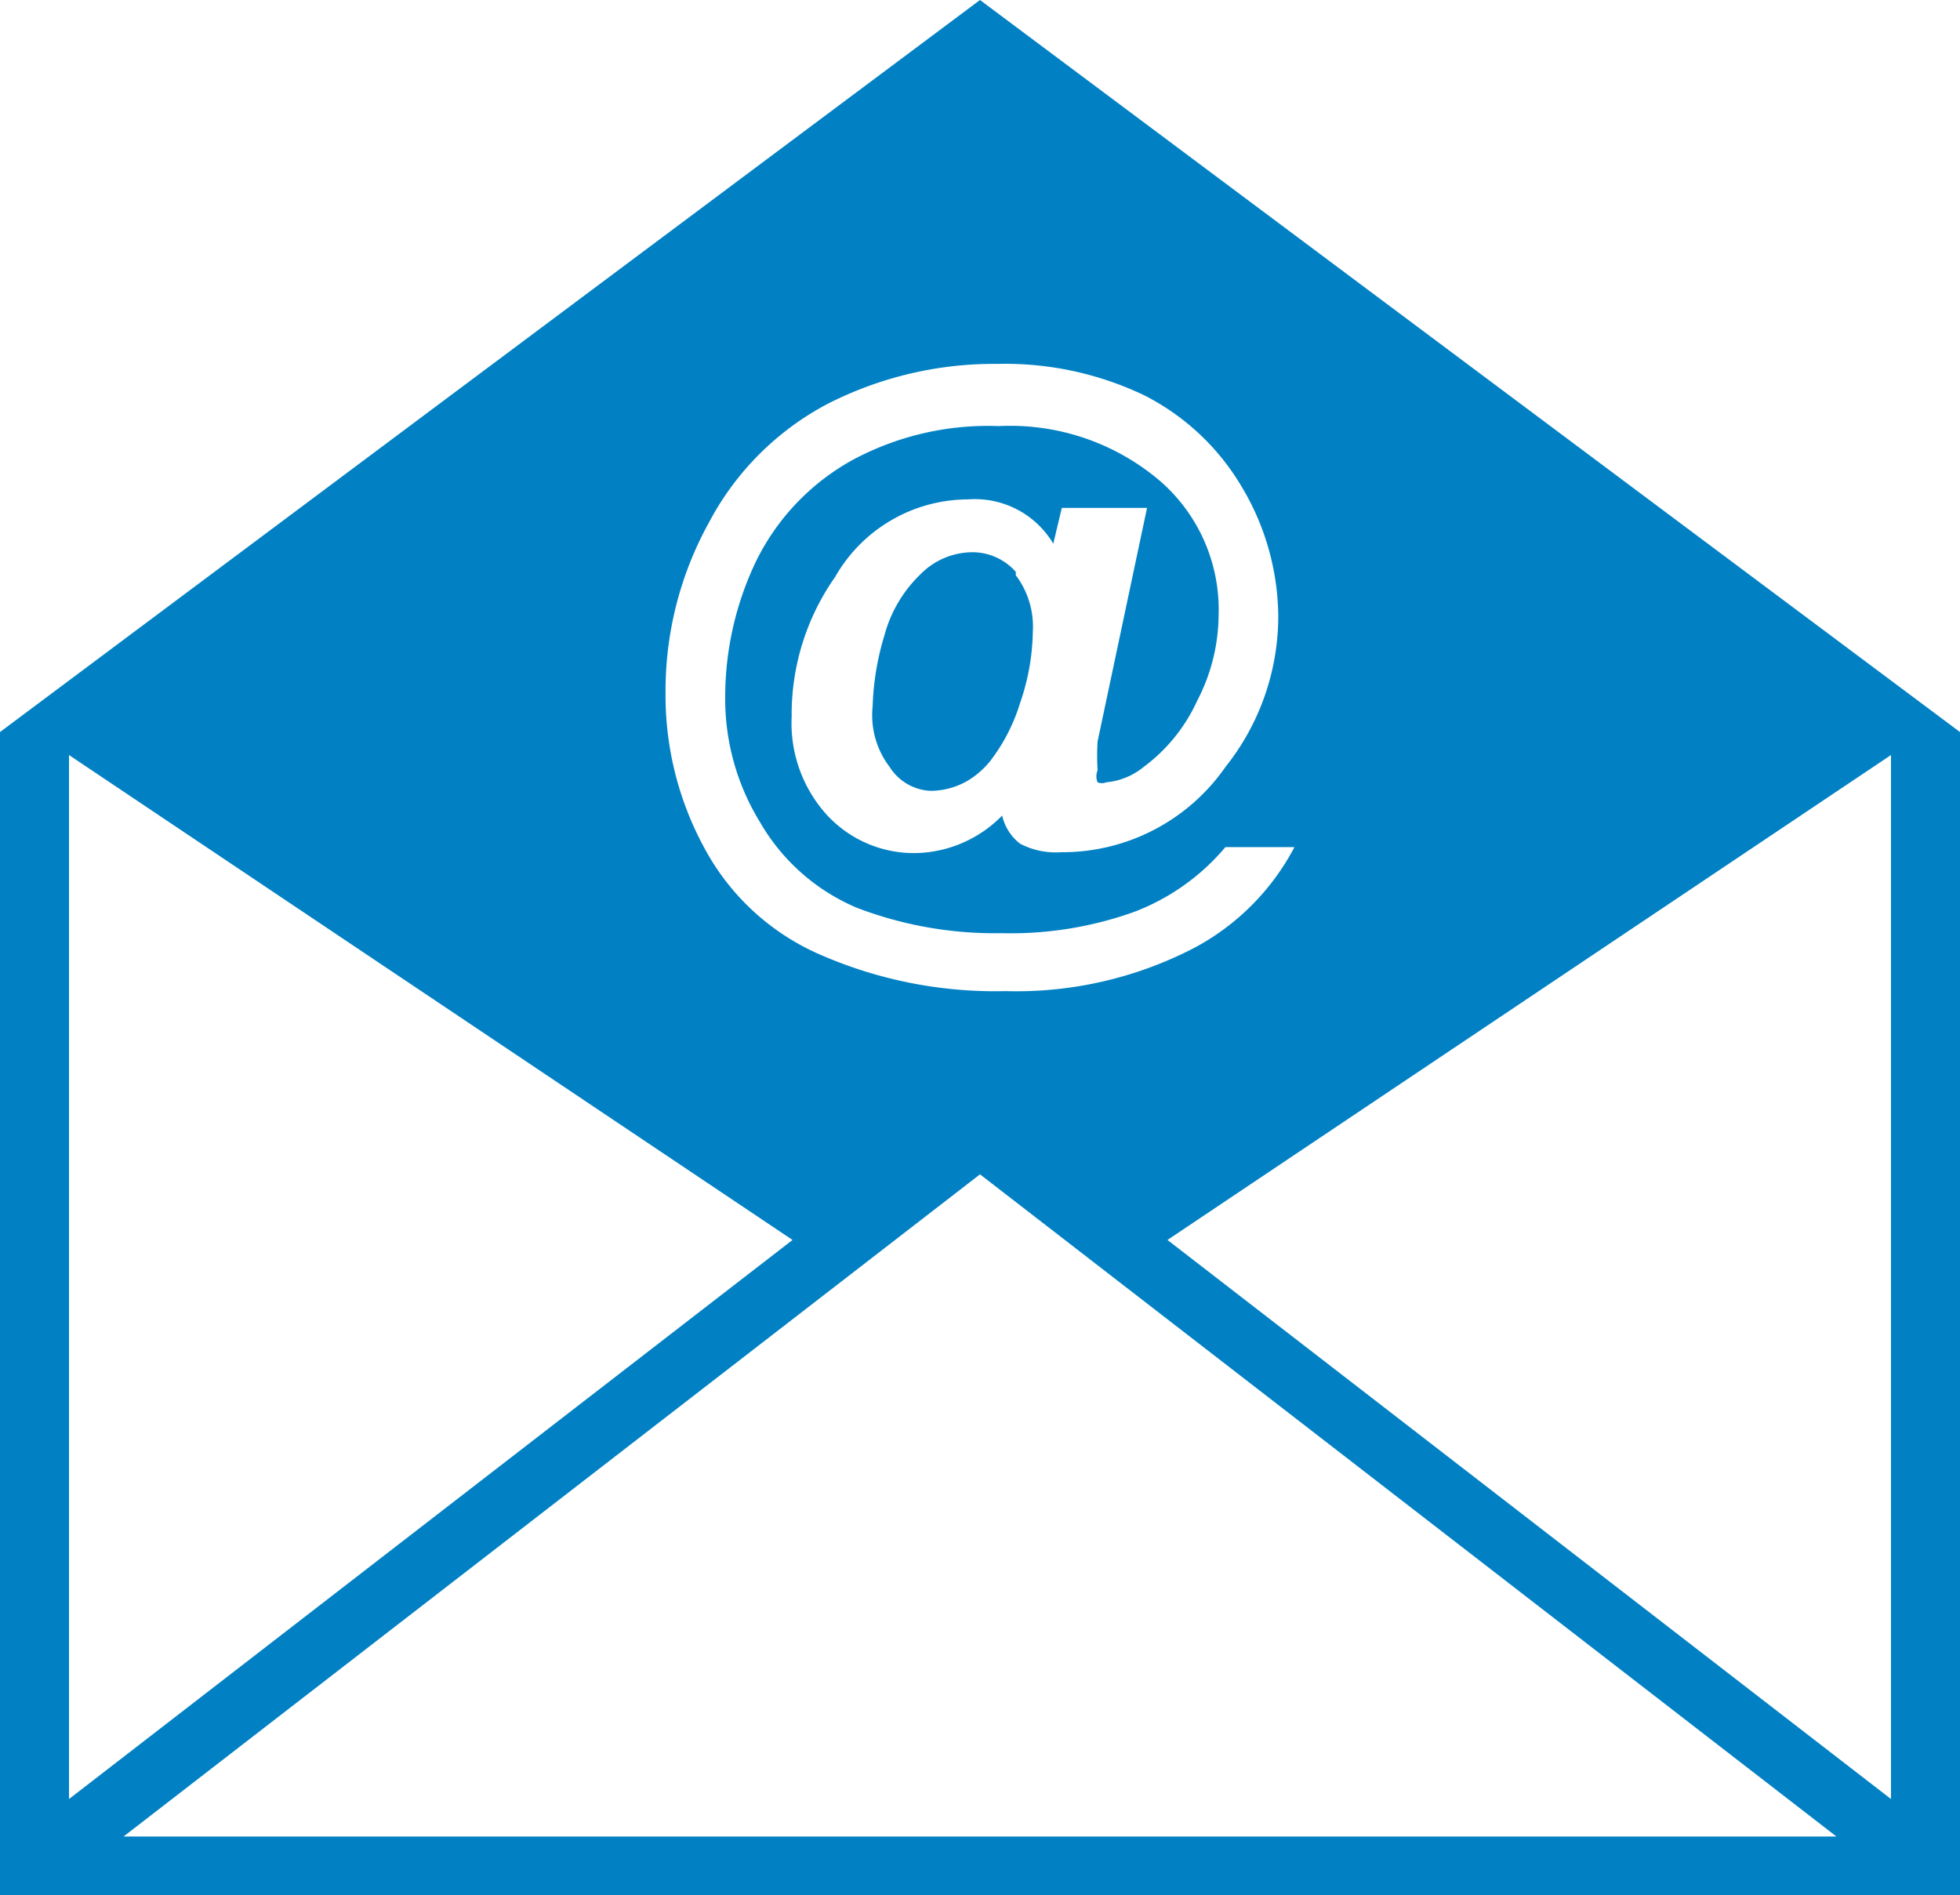<?xml version="1.0"?>
<svg xmlns="http://www.w3.org/2000/svg" viewBox="0 0 23 22.24" width="23" height="22.24" x="0" y="0"><defs><style>.cls-1{fill:#0181c4;}</style></defs><title>icon_mailAsset 1</title><g id="Layer_2" data-name="Layer 2"><g id="Isolation_Mode" data-name="Isolation Mode"><path class="cls-1" d="M11.5,0,0,8.59V22.24H23V8.59ZM8.32,6.13A3.33,3.33,0,0,1,9.71,4.74a4.3,4.3,0,0,1,2-.47,3.78,3.78,0,0,1,1.72.37,2.8,2.8,0,0,1,1.14,1.07A3,3,0,0,1,15,7.22,2.84,2.84,0,0,1,14.38,9a2.33,2.33,0,0,1-1.93,1,.9.9,0,0,1-.48-.1.58.58,0,0,1-.21-.33,1.46,1.46,0,0,1-1,.44,1.39,1.39,0,0,1-1.05-.44,1.6,1.6,0,0,1-.42-1.16,2.8,2.8,0,0,1,.51-1.64,1.8,1.8,0,0,1,1.56-.91,1.07,1.07,0,0,1,1,.52l.1-.42h1l-.58,2.74a2.71,2.71,0,0,0,0,.34.18.18,0,0,0,0,.14.13.13,0,0,0,.1,0A.81.81,0,0,0,13.42,9a2,2,0,0,0,.63-.78,2.2,2.2,0,0,0,.25-1,2,2,0,0,0-.68-1.57A2.71,2.71,0,0,0,11.72,5,3.35,3.35,0,0,0,10,5.4,2.73,2.73,0,0,0,8.87,6.59a3.69,3.69,0,0,0-.36,1.59,2.76,2.76,0,0,0,.41,1.47,2.38,2.38,0,0,0,1.13,1,4.52,4.52,0,0,0,1.7.3,4.29,4.29,0,0,0,1.56-.25,2.61,2.61,0,0,0,1.07-.76h.81A2.83,2.83,0,0,1,14,11.13a4.53,4.53,0,0,1-2.2.5,5.13,5.13,0,0,1-2.18-.43A2.81,2.81,0,0,1,8.26,9.94a3.74,3.74,0,0,1-.45-1.81,4.08,4.08,0,0,1,.51-2ZM.81,8.86,9.3,14.55.81,21.11Zm.64,12.69L11.5,13.78l10.05,7.77Zm20.74-.44L13.7,14.55l8.49-5.69ZM11.92,6.75a1,1,0,0,1,.2.66,2.67,2.67,0,0,1-.15.84,2.14,2.14,0,0,1-.35.68,1,1,0,0,1-.28.24.88.88,0,0,1-.42.11A.6.6,0,0,1,10.44,9a1,1,0,0,1-.2-.71,3.19,3.19,0,0,1,.14-.84,1.55,1.55,0,0,1,.42-.71.86.86,0,0,1,.61-.26.68.68,0,0,1,.51.23Z"/></g></g></svg>
